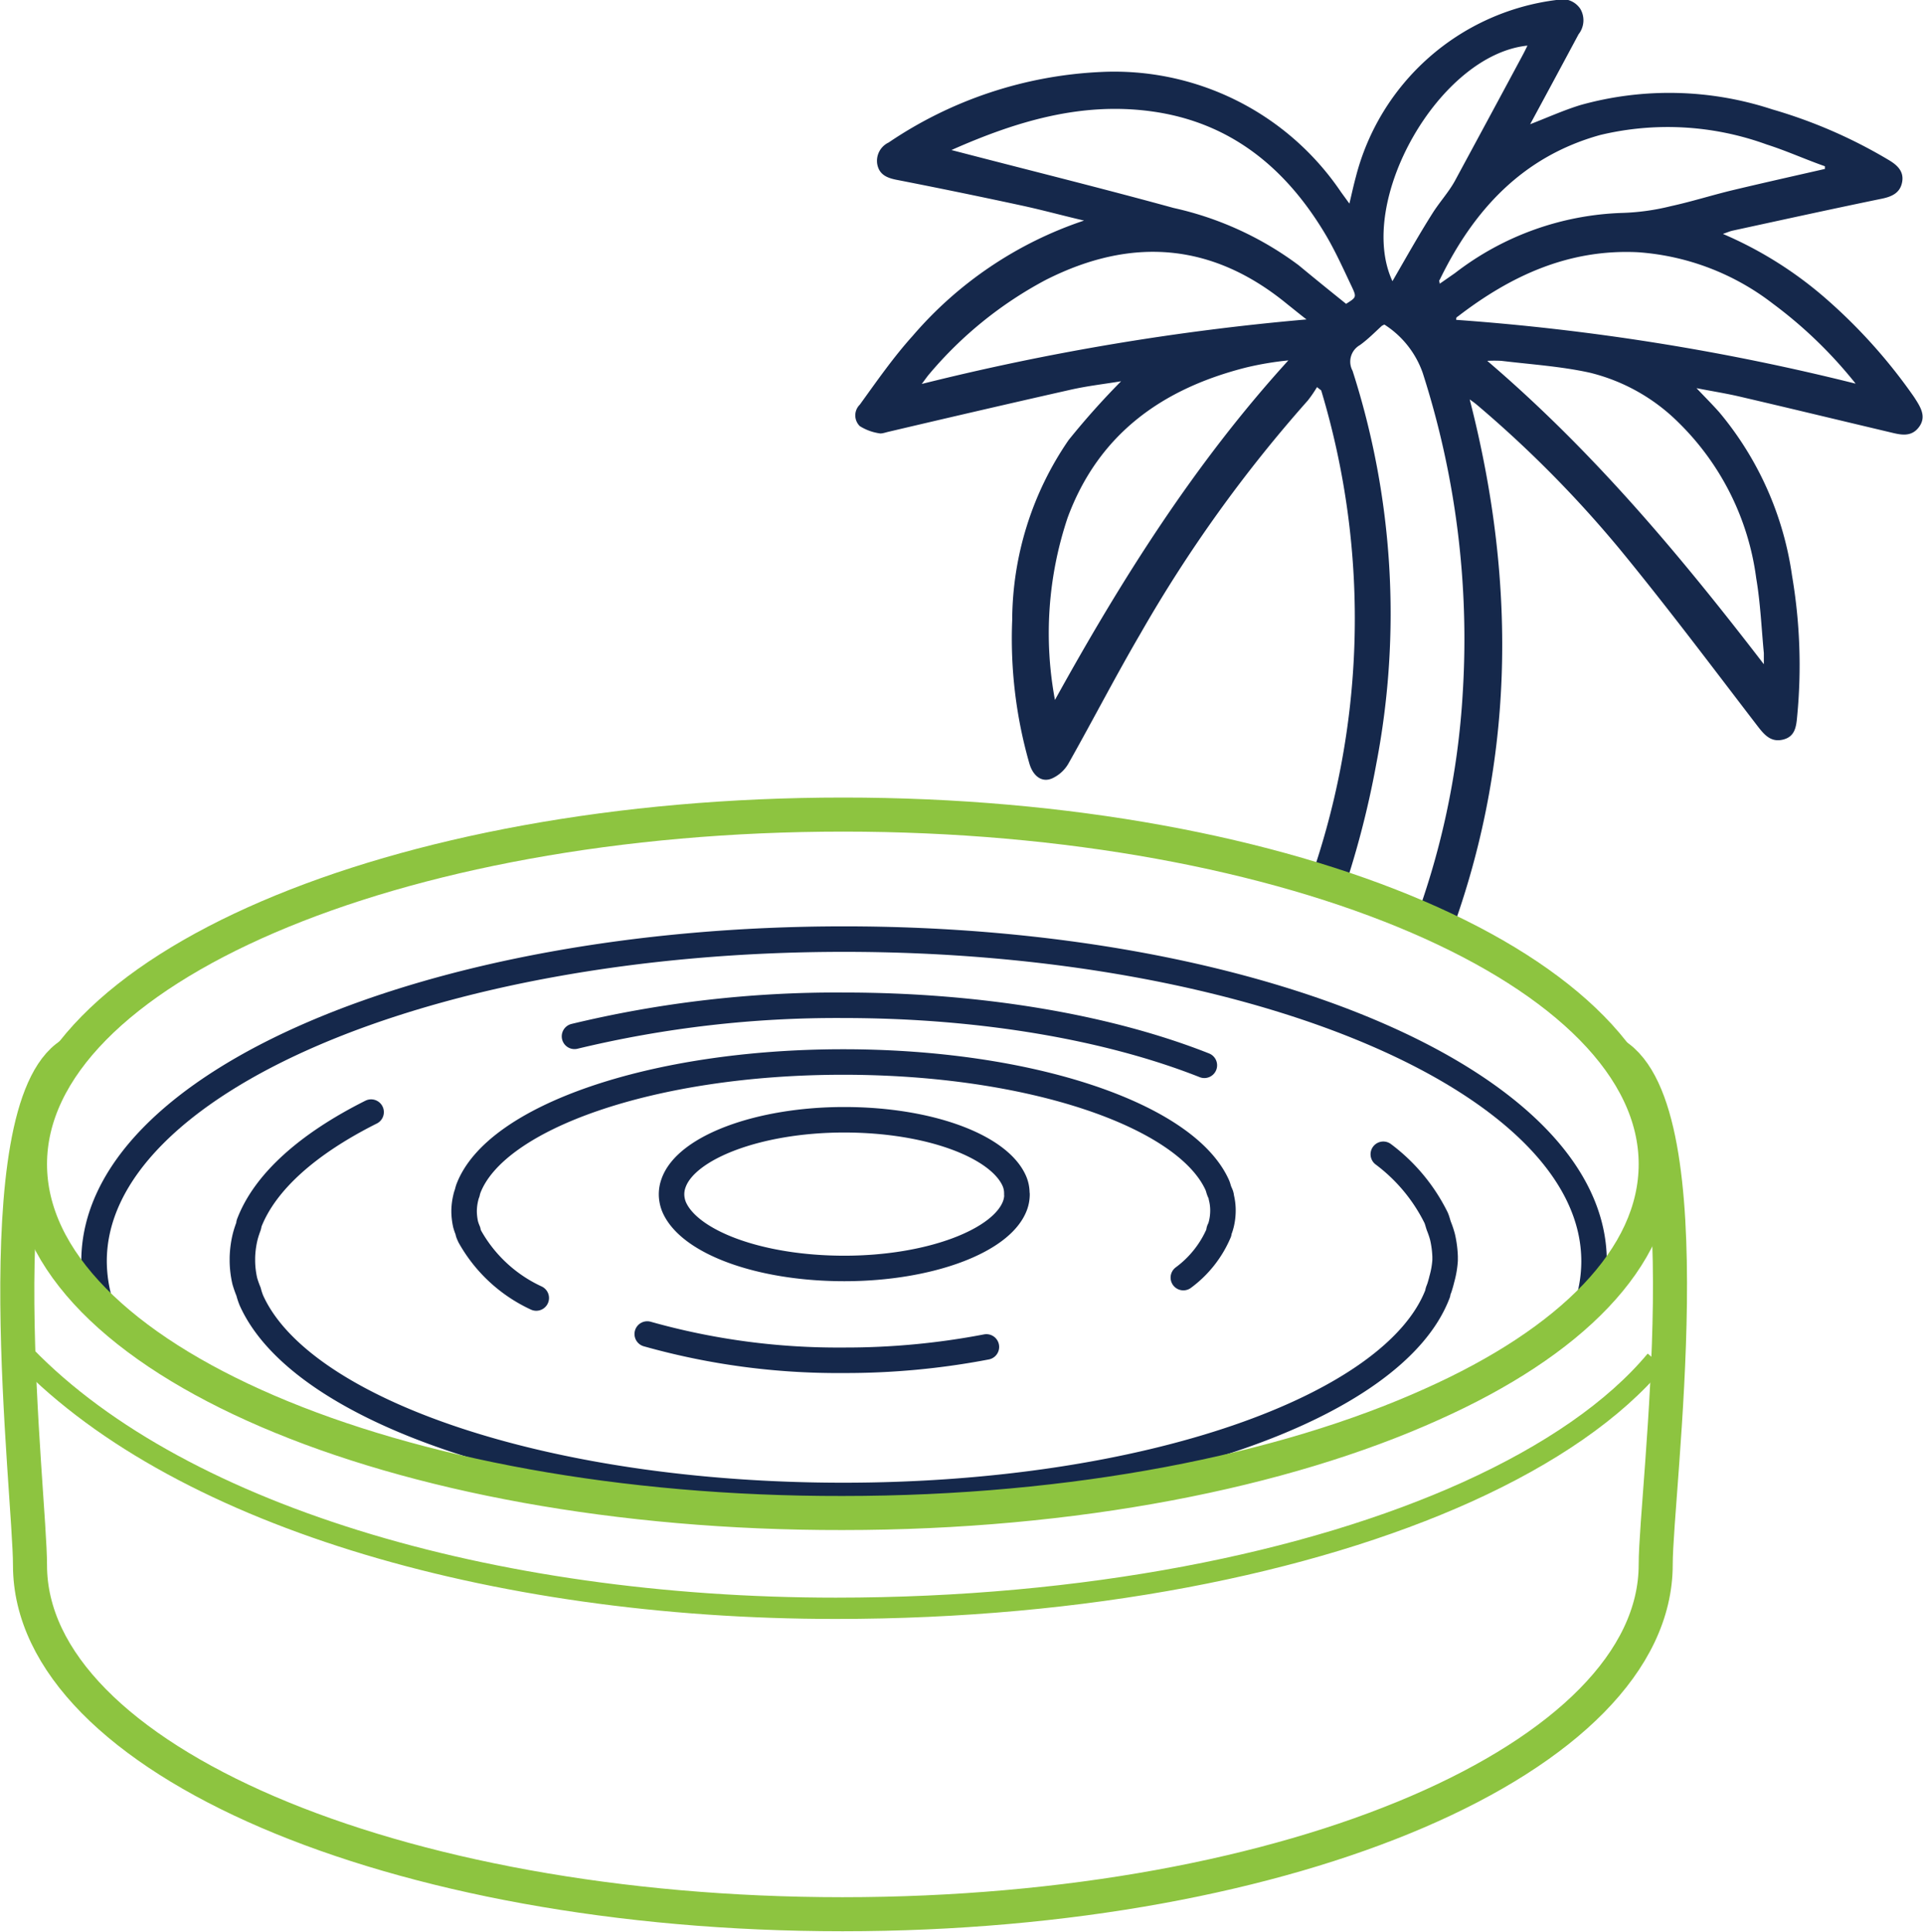 <svg id="Layer_1" data-name="Layer 1" xmlns="http://www.w3.org/2000/svg" viewBox="0 0 128.2 128.75"><defs><style>.cls-1{fill:#15284b;}.cls-2,.cls-3,.cls-4,.cls-5{fill:none;stroke-linejoin:round;}.cls-2,.cls-3{stroke:#15284b;stroke-width:1.7px;}.cls-3{stroke-linecap:round;}.cls-4,.cls-5{stroke:#8dc440;}.cls-4{stroke-width:2.27px;}.cls-5{stroke-width:1.42px;}</style></defs><path class="cls-1" d="M127.61,26.47a35.91,35.91,0,0,0-5.84-6.53,25.93,25.93,0,0,0-6.91-4.35c.29-.1.45-.17.61-.21,3.32-.72,6.64-1.45,10-2.14.67-.14,1.21-.39,1.34-1.11s-.34-1.14-.92-1.48a33.06,33.06,0,0,0-7.74-3.36A22,22,0,0,0,105.37,7c-1.11.34-2.17.82-3.36,1.28,1.11-2.05,2.16-4,3.23-6a1.5,1.5,0,0,0,.12-1.68A1.45,1.45,0,0,0,103.75,0,15.84,15.84,0,0,0,90.39,11.79c-.15.55-.27,1.11-.43,1.78l-.56-.77a18.24,18.24,0,0,0-16.06-8,27.46,27.46,0,0,0-14.1,4.7,1.35,1.35,0,0,0-.76,1.42c.12.7.62.93,1.27,1.06q4.2.82,8.37,1.72c1.39.3,2.77.68,4.15,1a25.84,25.84,0,0,0-11.42,7.68c-1.29,1.43-2.38,3-3.53,4.59a1,1,0,0,0,0,1.43,3.4,3.4,0,0,0,1.37.49c.16,0,.36-.07.53-.11,4-.94,8.09-1.89,12.13-2.8,1.14-.26,2.31-.39,3.39-.57a51.15,51.15,0,0,0-3.5,3.92,21.32,21.32,0,0,0-3.76,12,30.15,30.15,0,0,0,1.14,9.54c.24.85.84,1.32,1.54,1a2.4,2.4,0,0,0,1.08-1c1.62-2.87,3.13-5.8,4.79-8.64A92.52,92.52,0,0,1,87.19,26.69a8.2,8.2,0,0,0,.61-.89l.28.22a52.67,52.67,0,0,1-.94,33.23l2.18.86a61.25,61.25,0,0,0,2.44-9.24,52.89,52.89,0,0,0-1.59-26.16A1.27,1.27,0,0,1,90.66,23c.53-.38,1-.86,1.47-1.29l.16-.08a6.29,6.29,0,0,1,2.56,3.23,58,58,0,0,1,2.67,21.26A52.79,52.79,0,0,1,94.11,62l2.36.93c4.46-11.67,4.74-23.76,1.51-36.31.21.15.35.25.48.36A76.87,76.87,0,0,1,108,36.62c3.17,3.86,6.16,7.85,9.2,11.81.45.58.89,1.06,1.68.86s.87-.86.93-1.54a35.51,35.51,0,0,0-.34-9.38,21.7,21.7,0,0,0-4.84-10.88c-.45-.51-.94-1-1.53-1.62,1.13.22,2.09.37,3,.59,3.31.77,6.61,1.57,9.91,2.35.7.17,1.41.35,1.93-.36S128,27.08,127.61,26.47ZM70.33,46.65a24.21,24.21,0,0,1,.85-12.16c2.07-5.58,6.32-8.59,11.91-10a21,21,0,0,1,2.8-.47C79.65,30.87,74.78,38.6,70.33,46.65ZM61.45,25.59c.25-.33.37-.51.51-.67a26.2,26.2,0,0,1,7.75-6.26c5.72-2.9,11.12-2.5,16.13,1.63.37.29.73.59,1.26,1A164.62,164.62,0,0,0,61.45,25.59Zm28.29-5.34c-1.06-.85-2.11-1.7-3.16-2.57a21.78,21.78,0,0,0-8.34-3.82c-4.66-1.28-9.34-2.44-14-3.65L63.43,10c4.37-1.94,8.68-3.21,13.32-2.58,5.23.71,8.92,3.72,11.57,8.13.68,1.13,1.23,2.36,1.8,3.56C90.45,19.81,90.42,19.82,89.74,20.25Zm3.09-1.51c-2.45-5.26,3.08-15.09,9-15.7-.13.27-.24.49-.36.71-1.49,2.78-3,5.57-4.49,8.33-.42.75-1,1.38-1.47,2.12C94.56,15.7,93.7,17.24,92.83,18.74Zm3.15.17c0-.13-.07-.21,0-.26C98.24,14,101.5,10.44,106.67,9a19.31,19.31,0,0,1,11.11.63c1.32.42,2.59,1,3.88,1.45l0,.18c-2.06.47-4.12.93-6.17,1.42-1.37.33-2.72.76-4.1,1.06a15.24,15.24,0,0,1-3.22.45A19.24,19.24,0,0,0,97,18.2Zm21.1,19.62c.28,1.64.35,3.32.51,5,0,.24,0,.49,0,.74C112,37,106.22,30.09,99.15,24.05a9.2,9.2,0,0,1,.94,0c2,.24,4,.37,5.9.79a12.62,12.62,0,0,1,5.88,3.29A17.76,17.76,0,0,1,117.08,38.53Zm-20-17.21c0-.1,0-.18.1-.22,3.52-2.71,7.38-4.51,12-4.29a16.59,16.59,0,0,1,9,3.42,29.57,29.57,0,0,1,5.53,5.34A155.31,155.31,0,0,0,97.12,21.32Z"/><path class="cls-2" d="M7.05,87.86a9.86,9.86,0,0,1-.78-3.8c0-11.86,22.37-21.47,50-21.47s50,9.61,50,21.47a9.61,9.61,0,0,1-.56,3.22"/><path class="cls-3" d="M80.29,71C74,68.51,65.51,67,56.23,67A74.63,74.63,0,0,0,38.3,69.07"/><path class="cls-3" d="M24.74,74.12c-4.21,2.11-7.09,4.66-8.14,7.43h0c0,.14-.07.27-.11.4a5.52,5.52,0,0,0-.16.54,6.64,6.64,0,0,0-.17,1.33s0,.05,0,.08h0v0c0,.06,0,.12,0,.18a6.33,6.33,0,0,0,.16,1.3,6.68,6.68,0,0,0,.25.71,4.36,4.36,0,0,0,.19.58h0c3.33,7.41,19.71,13,39.46,13,20.13,0,36.75-5.85,39.63-13.47h0c0-.13.08-.27.12-.4s.11-.36.15-.54A6,6,0,0,0,96.34,84s0,0,0-.07v0h0c0-.07,0-.13,0-.19a6.9,6.9,0,0,0-.17-1.29,6.08,6.08,0,0,0-.24-.72c-.07-.19-.11-.39-.19-.57h0a11.82,11.82,0,0,0-3.52-4.23"/><path class="cls-3" d="M43.15,88.91a46.85,46.85,0,0,0,13.08,1.75,49.79,49.79,0,0,0,9.53-.89"/><path class="cls-3" d="M78.89,85.15a7.23,7.23,0,0,0,2.37-3h0c0-.09,0-.17.07-.26a3.37,3.37,0,0,0,.1-.34,3.85,3.85,0,0,0,.1-.83s0,0,0,0h0s0-.08,0-.12a3.6,3.6,0,0,0-.11-.81c0-.16-.1-.3-.15-.45s-.07-.25-.12-.36h0c-2.1-4.66-12.45-8.2-24.93-8.2-12.71,0-23.21,3.68-25,8.46h0a2.5,2.5,0,0,0-.07.26,2.07,2.07,0,0,0-.1.33,4,4,0,0,0-.11.84.43.43,0,0,0,0,0h0s0,.08,0,.12a4.38,4.38,0,0,0,.1.81,3.43,3.43,0,0,0,.16.45c0,.12.07.24.12.36h0a9.76,9.76,0,0,0,4.43,4.1"/><path class="cls-2" d="M67.79,79.6h0a.14.14,0,0,0,0-.06,2.05,2.05,0,0,0-.16-.81h0c-1-2.33-5.66-4.1-11.35-4.1s-10.55,1.84-11.38,4.23h0a2.17,2.17,0,0,0-.13.71v0h0s0,0,0,.06a2.26,2.26,0,0,0,.17.81h0c1,2.33,5.66,4.1,11.35,4.1s10.55-1.84,11.39-4.23h0a2.16,2.16,0,0,0,.12-.71s0,0,0,0Z"/><path class="cls-4" d="M107.63,70.28c6.19,3.78,2.75,29.06,2.75,34,0,12.86-24.28,23.3-54.21,23.3S2,117.18,2,104.32C2,99.49-1.15,74,4.7,70.28"/><path class="cls-4" d="M110.38,77.59c0,6.22-5.68,11.87-14.92,16-9.88,4.46-23.83,7.25-39.29,7.25C26.23,100.89,2,90.46,2,77.59s24.27-23.3,54.21-23.3S110.38,64.72,110.38,77.59Z"/><path class="cls-5" d="M110.39,90.67c-2.75,3.3-7.07,6.27-12.57,8.76-10.58,4.78-25.53,7.76-42.1,7.76-23,0-44.33-6.3-54.53-17.32"/></svg>
